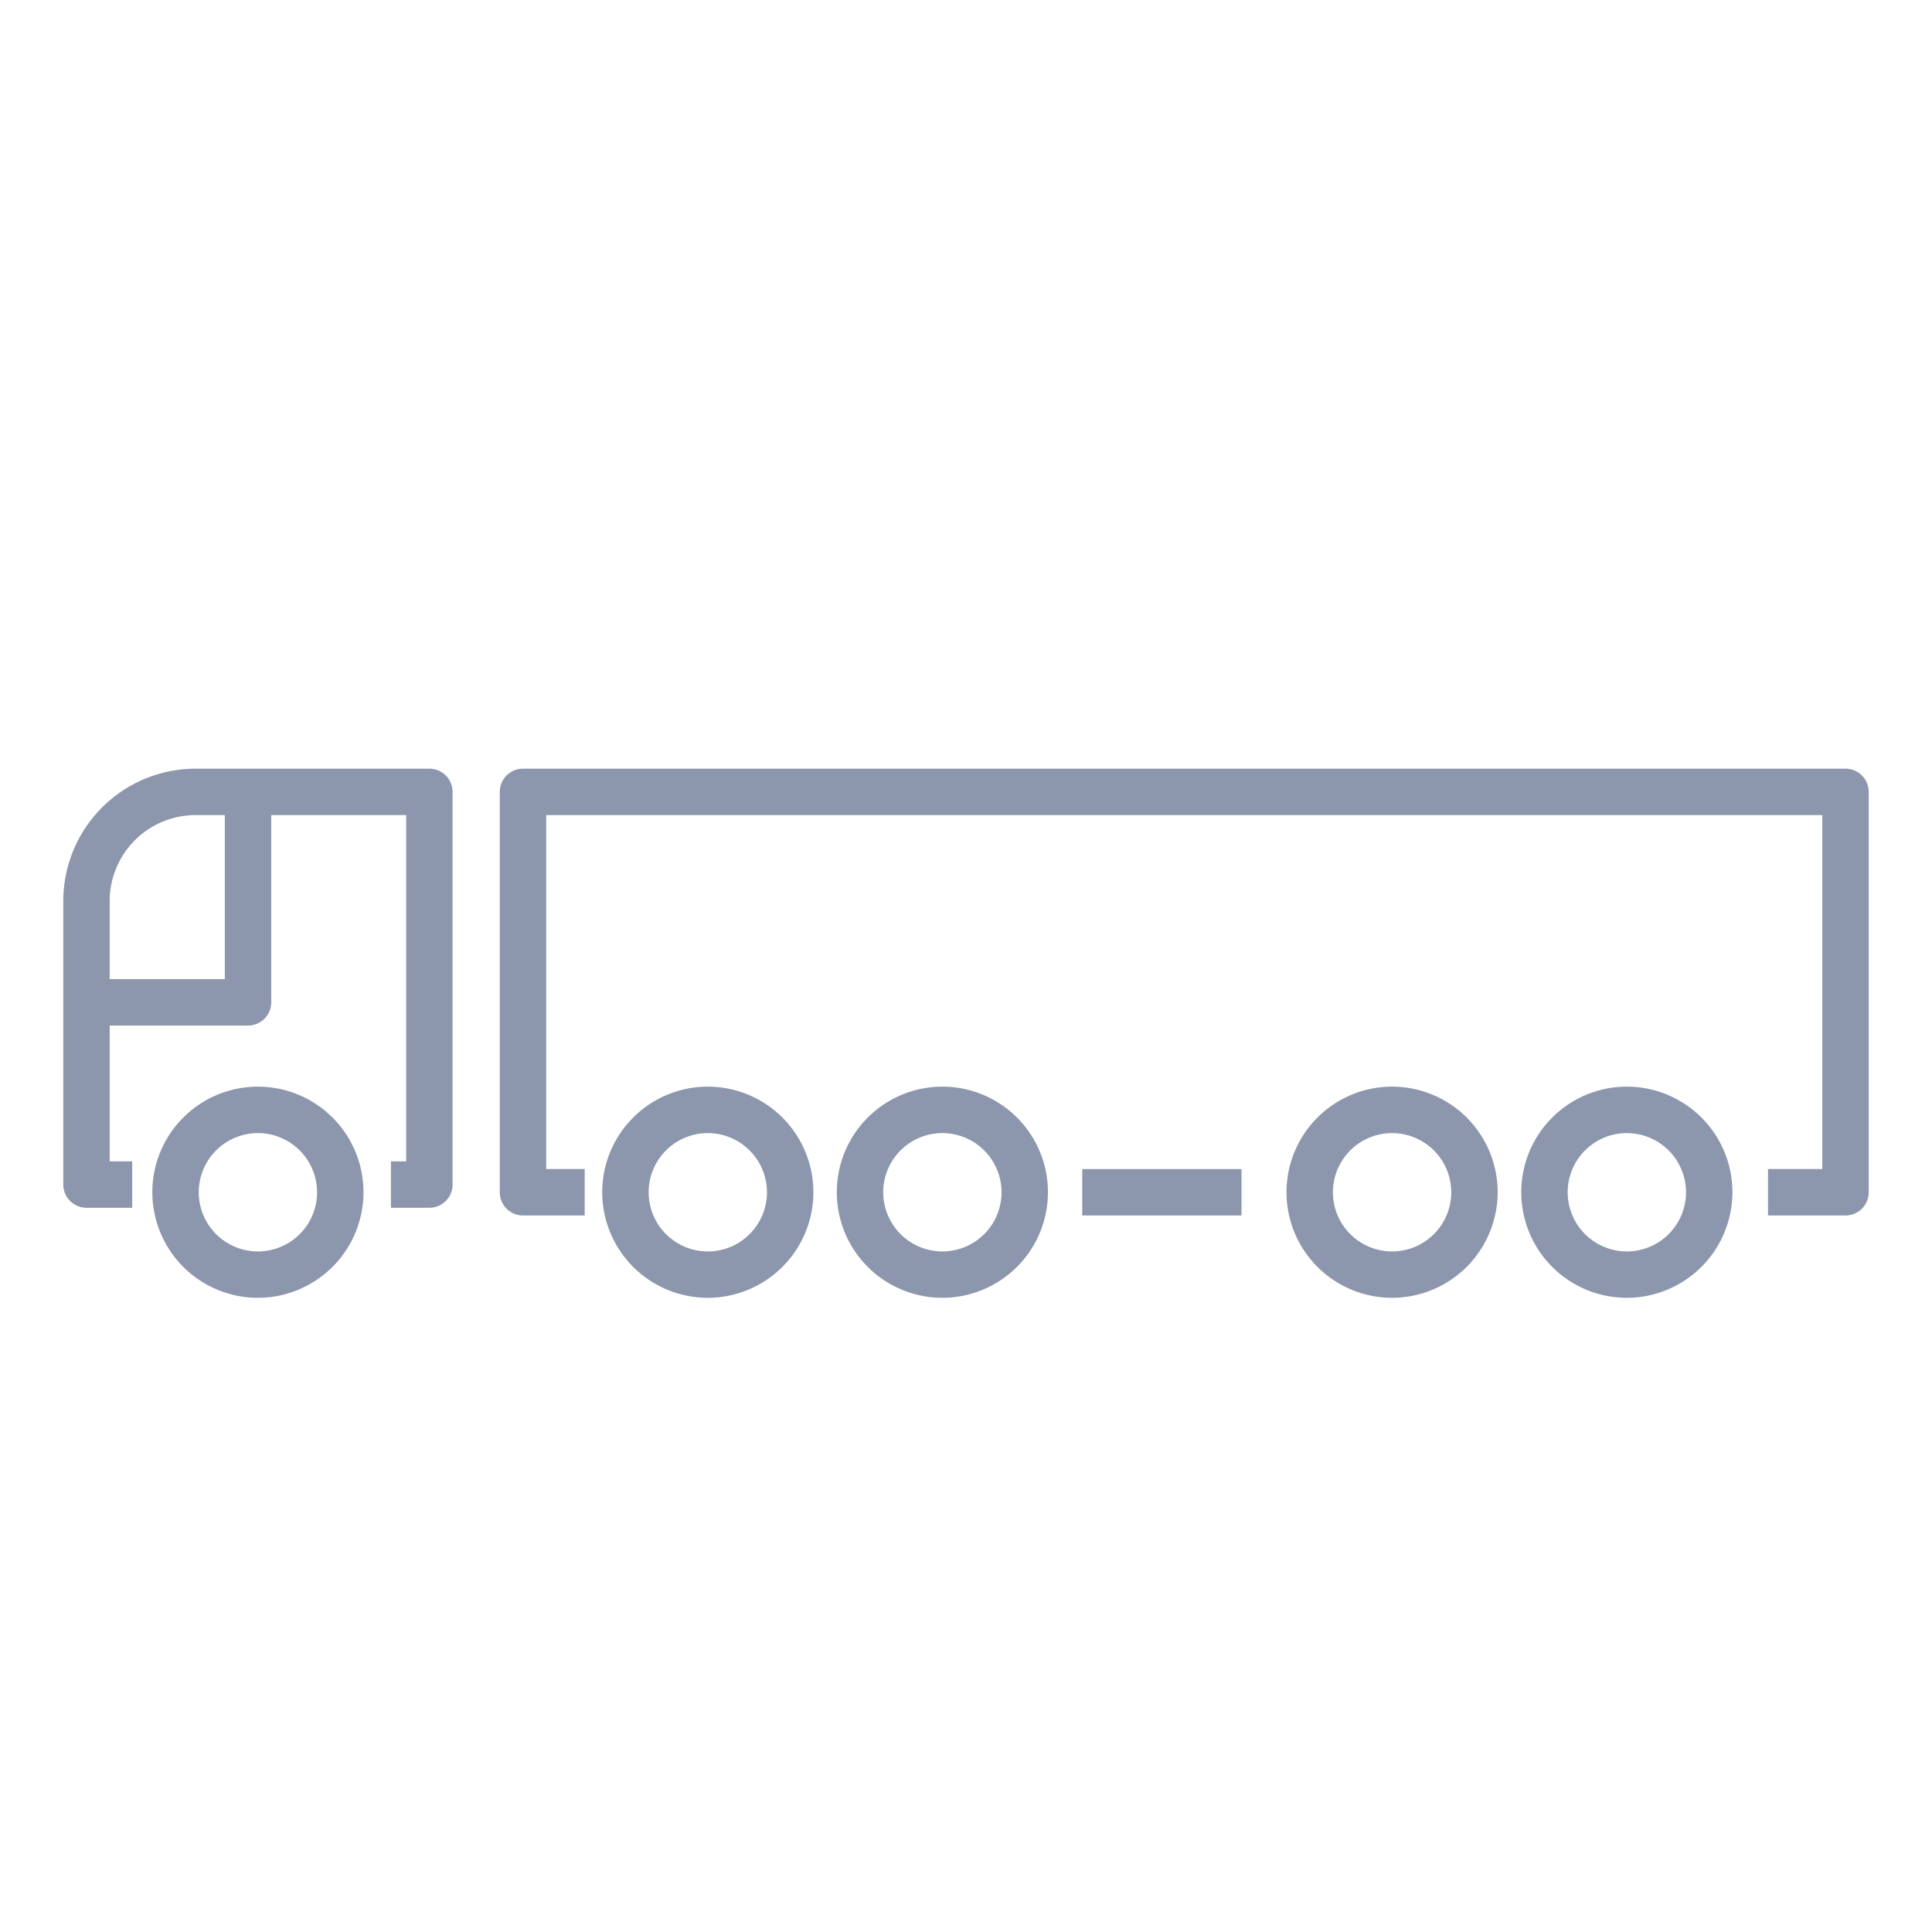 <svg id="Vrstva_1" data-name="Vrstva 1" xmlns="http://www.w3.org/2000/svg" viewBox="0 0 416.34 416.34"><defs><style>.cls-1{fill:#8c96ac;}</style></defs><path class="cls-1" d="M92.53,260.27H84.25v-10h3.28V175.65H42.13a18.51,18.51,0,0,0-18.49,18.5v56.12h4.85v10H18.64a5,5,0,0,1-5-5V194.15a28.52,28.52,0,0,1,28.49-28.5h50.4a5,5,0,0,1,5,5v84.62A5,5,0,0,1,92.53,260.27Z"/><path class="cls-1" d="M55.59,279.67a22.75,22.75,0,1,1,22.74-22.74A22.77,22.77,0,0,1,55.59,279.67Zm0-35.49a12.75,12.75,0,1,0,12.74,12.75A12.76,12.76,0,0,0,55.59,244.18Z"/><path class="cls-1" d="M152.53,279.67a22.75,22.75,0,1,1,22.75-22.74A22.76,22.76,0,0,1,152.53,279.67Zm0-35.49a12.75,12.75,0,1,0,12.75,12.75A12.76,12.76,0,0,0,152.53,244.18Z"/><path class="cls-1" d="M203.09,279.67a22.75,22.75,0,1,1,22.74-22.74A22.77,22.77,0,0,1,203.09,279.67Zm0-35.49a12.75,12.75,0,1,0,12.74,12.75A12.76,12.76,0,0,0,203.09,244.18Z"/><path class="cls-1" d="M350.59,279.67a22.75,22.75,0,1,1,22.74-22.74A22.77,22.77,0,0,1,350.59,279.67Zm0-35.49a12.75,12.75,0,1,0,12.74,12.75A12.76,12.76,0,0,0,350.59,244.18Z"/><path class="cls-1" d="M300,279.67a22.75,22.75,0,1,1,22.74-22.74A22.77,22.77,0,0,1,300,279.67Zm0-35.49a12.75,12.75,0,1,0,12.74,12.75A12.76,12.76,0,0,0,300,244.18Z"/><rect class="cls-1" x="233.22" y="251.93" width="34.32" height="10"/><path class="cls-1" d="M397.7,261.93H381v-10H392.7V175.65h-275v76.28H126v10h-13.3a5,5,0,0,1-5-5V170.65a5,5,0,0,1,5-5h285a5,5,0,0,1,5,5v86.28A5,5,0,0,1,397.7,261.93Z"/><path class="cls-1" d="M53.45,221H18.64V211H48.45V172.75h10V216A5,5,0,0,1,53.45,221Z"/></svg>
